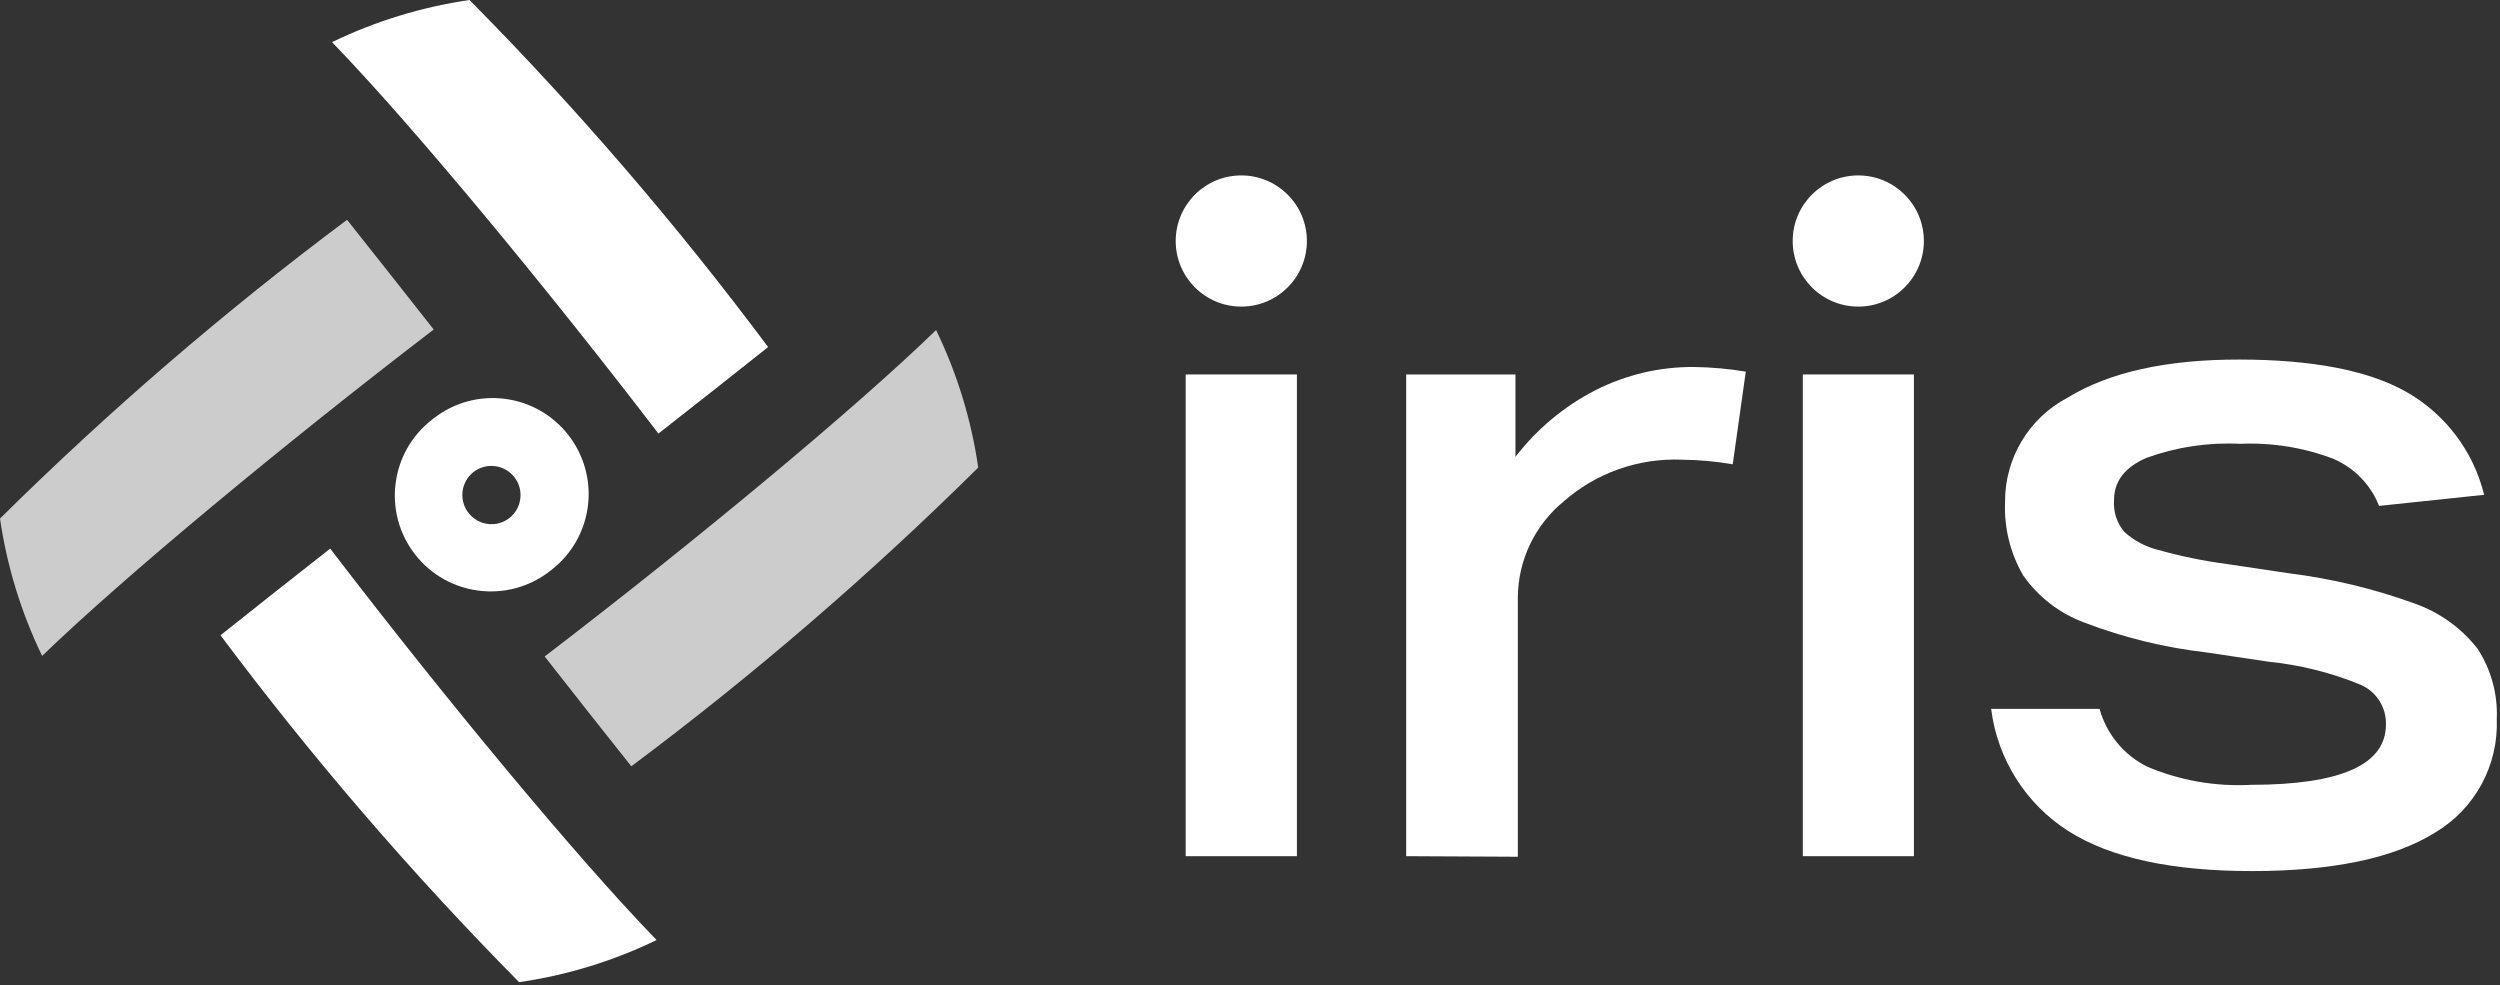 <?xml version="1.0" encoding="UTF-8"?> <svg xmlns="http://www.w3.org/2000/svg" xmlns:xlink="http://www.w3.org/1999/xlink" width="500px" height="197px" viewBox="0 0 500 197" version="1.1"><rect x="0" y="0" width="500" height="197" fill="#333333" stroke="none"/><title>logo-iris</title><g id="Page-1" stroke="none" stroke-width="1" fill="none" fill-rule="evenodd"><g id="logo-iris" fill="#FFFFFF" fill-rule="nonzero"><polygon id="Path" points="237.135 171.236 237.135 74.888 259.382 74.888 259.382 171.236"></polygon><path d="M281.236,171.236 L281.236,74.888 L303.09,74.888 L303.09,91.376 C307.374,85.799 312.843,81.242 319.101,78.034 C325.192,74.942 331.934,73.353 338.764,73.398 C342.247,73.443 345.722,73.753 349.157,74.326 L346.545,92.865 C343.186,92.279 339.786,91.969 336.376,91.938 C327.673,91.575 319.166,94.595 312.64,100.365 C306.94,105.077 303.618,112.071 303.567,119.466 L303.567,171.348 L281.236,171.236 Z" id="Path"></path><polygon id="Path" points="360.562 171.236 360.562 74.888 382.781 74.888 382.781 171.236"></polygon><path d="M475.815,101.18 C474.138,96.932 470.83,93.533 466.629,91.742 C460.688,89.495 454.351,88.482 448.006,88.764 C441.645,88.443 435.284,89.399 429.298,91.573 C424.972,93.446 422.809,96.255 422.809,100 C422.624,102.313 423.361,104.605 424.86,106.376 C426.803,108.141 429.161,109.387 431.713,110 C436.21,111.261 440.791,112.2 445.421,112.809 L457.837,114.663 C466.369,115.727 474.754,117.744 482.837,120.674 C487.859,122.42 492.268,125.58 495.534,129.775 C498.234,133.947 499.57,138.855 499.354,143.82 C499.71,153.073 494.979,161.781 487.022,166.517 C478.801,171.629 466.629,174.195 450.506,174.214 C434.382,174.232 422.116,171.573 413.708,166.236 C405.157,160.798 399.481,151.826 398.23,141.77 L419.916,141.77 C421.3,146.814 424.776,151.026 429.466,153.343 C435.985,156.099 443.045,157.338 450.112,156.966 C468.146,156.966 477.172,152.949 477.191,144.916 C477.287,141.49 475.299,138.347 472.163,136.966 C466.25,134.532 460.014,132.971 453.652,132.331 L441.236,130.478 C432.931,129.521 424.778,127.53 416.966,124.551 C411.983,122.734 407.678,119.429 404.635,115.084 C402.06,110.65 400.803,105.573 401.011,100.449 C400.934,91.677 405.77,83.598 413.539,79.522 C421.854,74.429 433.305,71.891 447.893,71.91 C462.481,71.929 473.567,74.064 481.152,78.315 C489.007,82.733 494.681,90.207 496.826,98.961 L475.815,101.18 Z" id="Path"></path><circle id="Oval" cx="248.258" cy="48.202" r="13.118"></circle><circle id="Oval" cx="371.657" cy="48.202" r="13.118"></circle><path d="M93.904,-1.59672525e-13 C84.361,1.386 75.086,4.228 66.404,8.427 C82.163,24.691 108.736,56.742 131.685,86.713 C139.326,80.73 146.742,74.888 153.624,69.41 C135.351,44.917 115.396,21.724 93.904,-1.59672525e-13 L93.904,-1.59672525e-13 Z" id="Path"></path><path d="M86.404,83.933 L86.798,83.624 C95.176,77.141 107.222,78.675 113.708,87.051 L113.708,87.051 C116.83,91.076 118.223,96.177 117.58,101.23 C116.937,106.283 114.311,110.874 110.281,113.989 L109.916,114.27 C101.529,120.755 89.473,119.222 82.978,110.843 L82.978,110.843 C76.495,102.465 78.029,90.418 86.404,83.933 L86.404,83.933 Z M93.68,102.556 L93.68,102.556 C94.62,103.785 96.011,104.588 97.545,104.789 C99.079,104.989 100.63,104.57 101.854,103.624 L101.854,103.624 C104.39,101.649 104.854,97.996 102.893,95.449 L102.893,95.449 C101.944,94.223 100.546,93.425 99.008,93.23 C97.469,93.035 95.916,93.459 94.691,94.41 L94.691,94.41 C92.182,96.391 91.731,100.021 93.68,102.556 L93.68,102.556 Z" id="Shape"></path><path d="M103.82,196.433 C113.366,195.055 122.642,192.212 131.32,188.006 C115.534,171.742 88.989,139.719 66.039,109.719 C58.371,115.73 50.983,121.573 44.101,127.051 C62.39,151.523 82.343,174.705 103.82,196.433 L103.82,196.433 Z" id="Path"></path><path d="M195.646,93.511 C194.269,83.966 191.427,74.69 187.219,66.011 C170.955,81.798 138.933,108.343 108.933,131.292 C114.916,138.961 120.787,146.376 126.264,153.258 C150.744,134.97 173.927,115.006 195.646,93.511 L195.646,93.511 Z" id="Path" opacity="0.75"></path><path d="M0,103.708 C1.386,113.242 4.229,122.508 8.427,131.18 C24.719,115.421 56.742,88.876 86.742,65.899 C80.73,58.258 74.888,50.843 69.41,43.961 C44.922,62.25 21.729,82.213 0,103.708 L0,103.708 Z" id="Path" opacity="0.75"></path></g></g></svg> 
